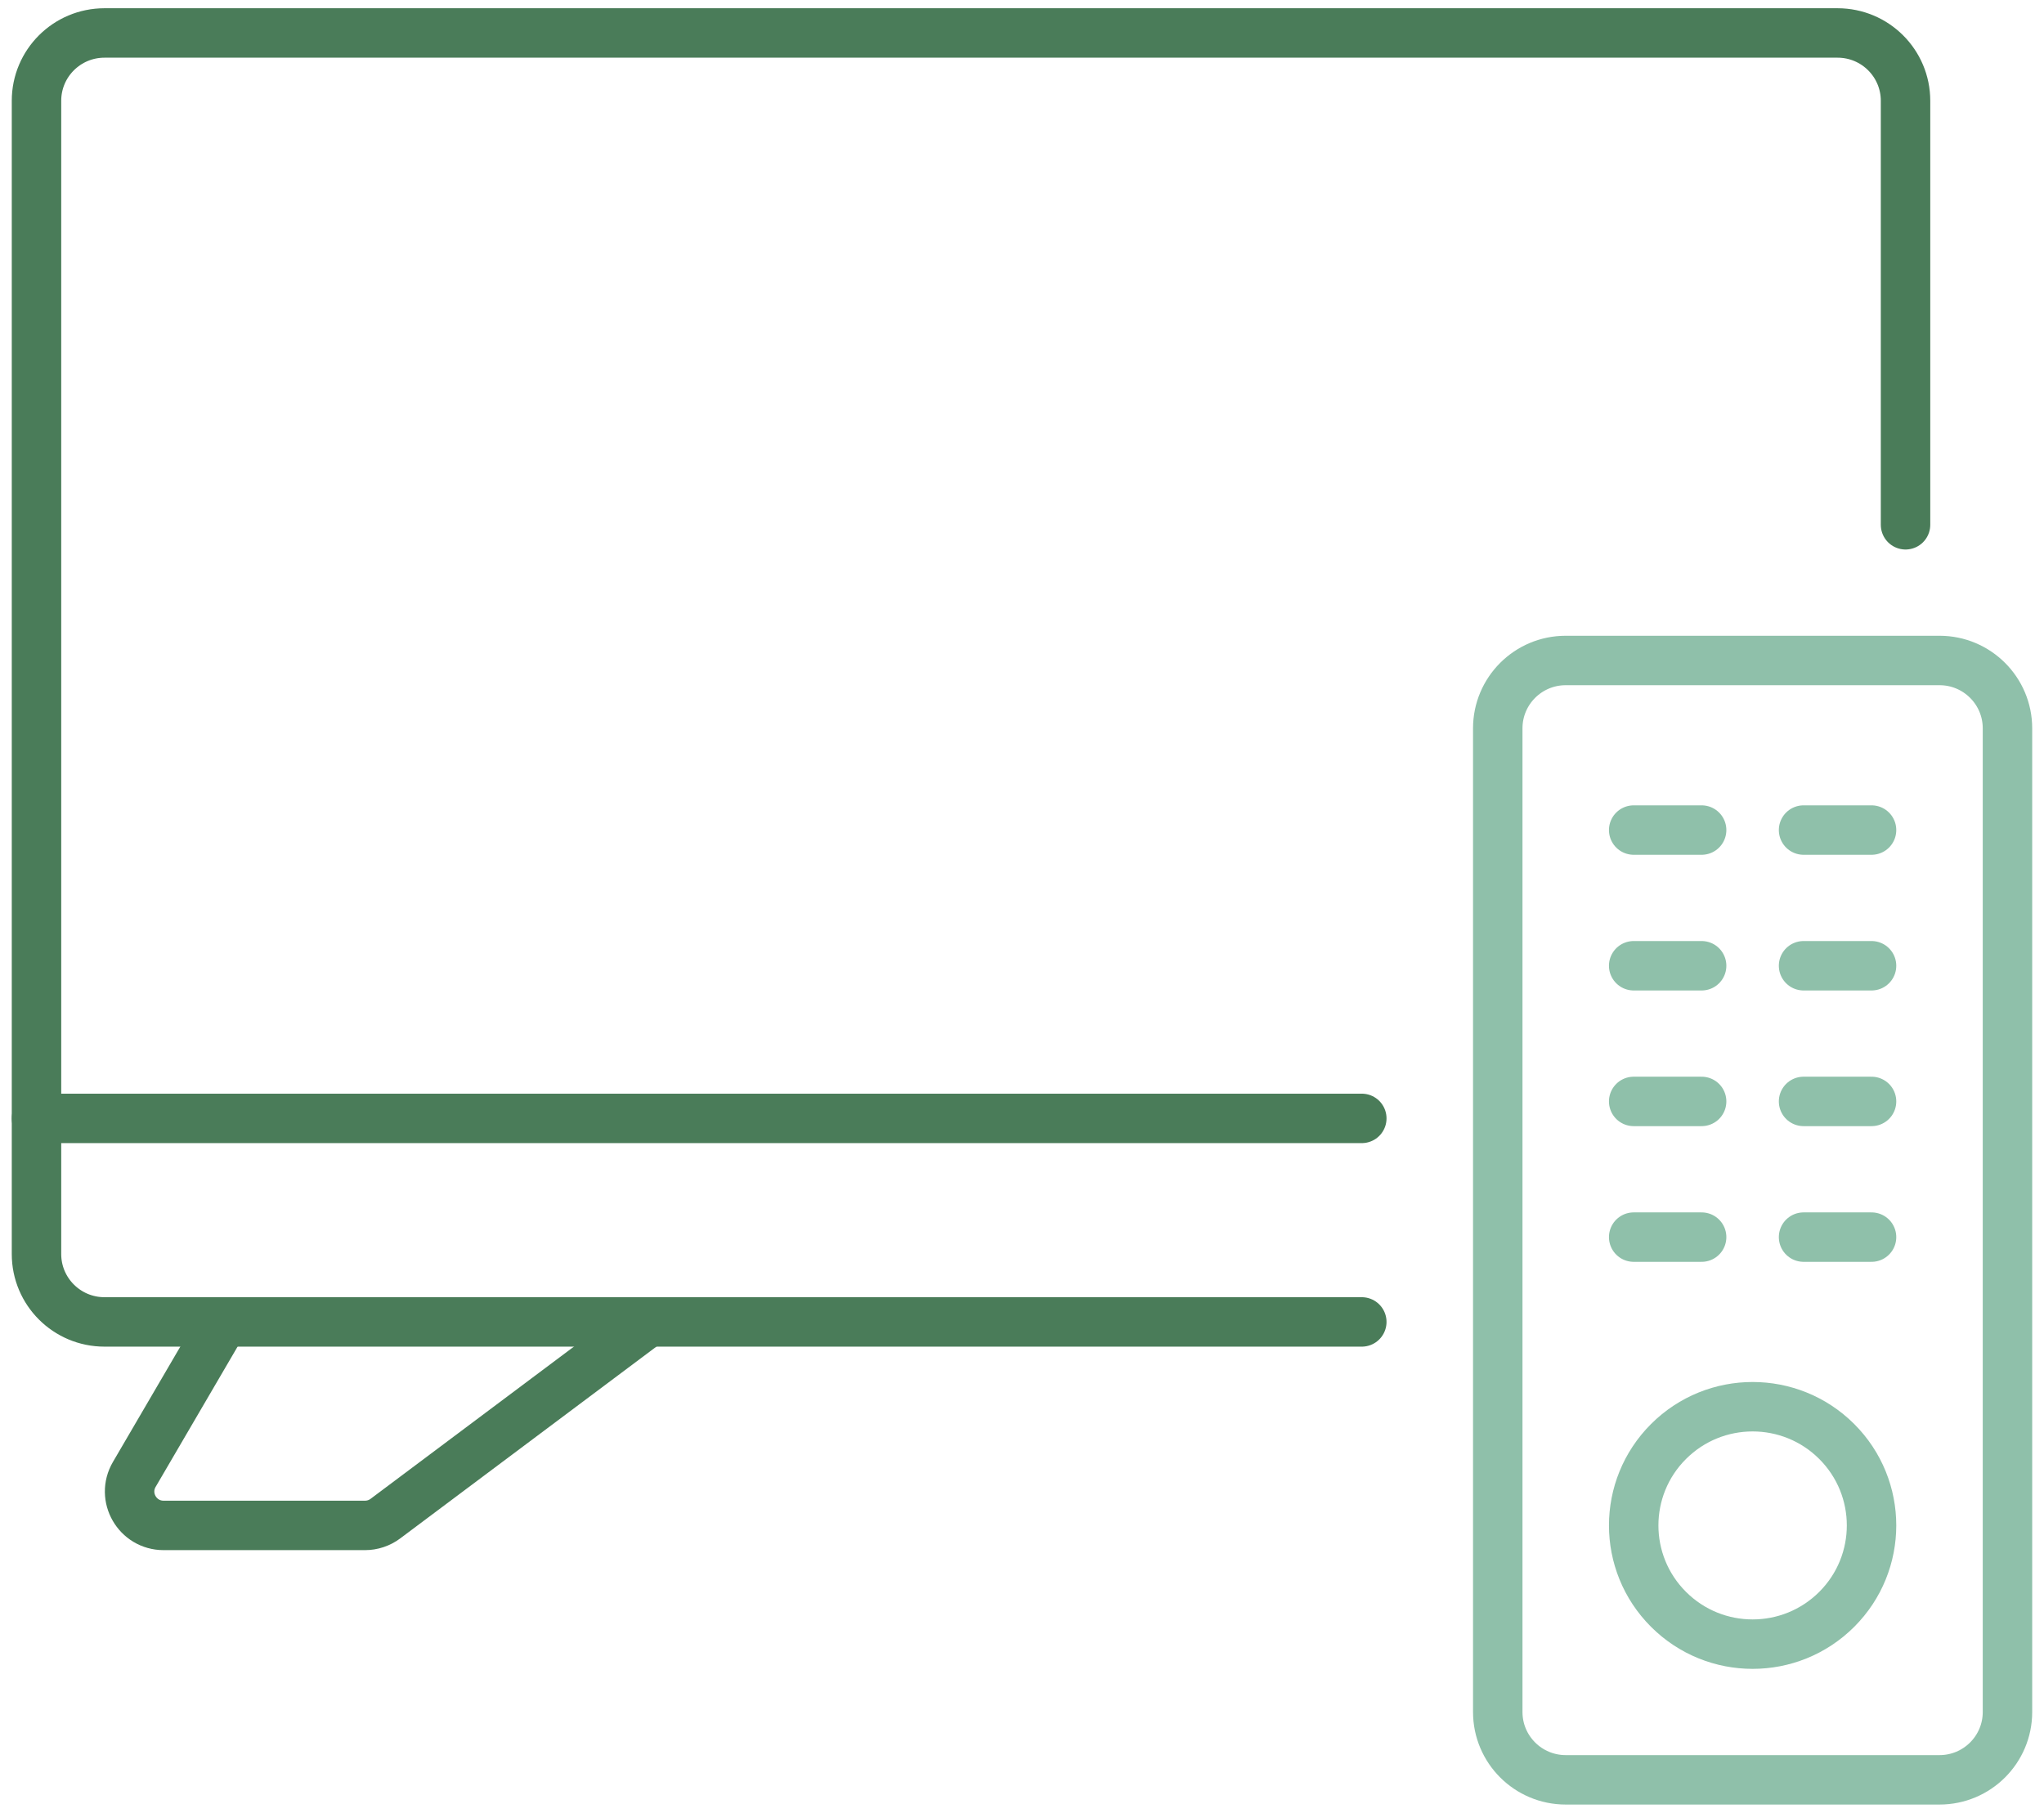 <svg width="62" height="55" viewBox="0 0 62 55" fill="none" xmlns="http://www.w3.org/2000/svg">
<g id="Icon">
<path id="Vector" d="M41.307 40.107H3.169C2.03 40.107 1.107 39.185 1.107 38.048V3.058C1.107 1.921 2.03 1 3.169 1H55.738C56.877 1 57.8 1.921 57.8 3.058V15.922" stroke="#4A7C59" stroke-width="1.5" stroke-linecap="round" stroke-linejoin="round"/>
<path id="Vector_2" d="M1.107 33.932H41.307" stroke="#4A7C59" stroke-width="1.5" stroke-linecap="round" stroke-linejoin="round"/>
<path id="Vector_3" d="M58.831 20.039H47.492C46.354 20.039 45.431 20.961 45.431 22.097V51.942C45.431 53.079 46.354 54 47.492 54H58.831C59.969 54 60.892 53.079 60.892 51.942V22.097C60.892 20.961 59.969 20.039 58.831 20.039Z" stroke="#8FC0AA" stroke-width="1.5" stroke-linecap="round" stroke-linejoin="round"/>
<path id="Vector_4" d="M19.66 40.107L11.689 46.076C11.511 46.209 11.294 46.281 11.071 46.281H4.963C4.167 46.281 3.672 45.42 4.073 44.734L6.776 40.107" stroke="#4A7C59" stroke-width="1.5" stroke-linecap="round" stroke-linejoin="round"/>
<path id="Vector_5" d="M55.713 48.828C57.121 47.422 57.121 45.141 55.713 43.735C54.304 42.328 52.02 42.328 50.611 43.735C49.202 45.141 49.202 47.422 50.611 48.828C52.02 50.235 54.304 50.235 55.713 48.828Z" stroke="#8FC0AA" stroke-width="1.5" stroke-linecap="round" stroke-linejoin="round"/>
<path id="Vector_6" d="M49.554 37.534H51.615" stroke="#8FC0AA" stroke-width="1.5" stroke-linecap="round" stroke-linejoin="round"/>
<path id="Vector_7" d="M54.707 37.534H56.769" stroke="#8FC0AA" stroke-width="1.5" stroke-linecap="round" stroke-linejoin="round"/>
<path id="Vector_8" d="M49.554 33.417H51.615" stroke="#8FC0AA" stroke-width="1.5" stroke-linecap="round" stroke-linejoin="round"/>
<path id="Vector_9" d="M54.707 33.417H56.769" stroke="#8FC0AA" stroke-width="1.5" stroke-linecap="round" stroke-linejoin="round"/>
<path id="Vector_10" d="M49.554 29.301H51.615" stroke="#8FC0AA" stroke-width="1.5" stroke-linecap="round" stroke-linejoin="round"/>
<path id="Vector_11" d="M54.707 29.301H56.769" stroke="#8FC0AA" stroke-width="1.5" stroke-linecap="round" stroke-linejoin="round"/>
<path id="Vector_12" d="M49.554 25.184H51.615" stroke="#8FC0AA" stroke-width="1.5" stroke-linecap="round" stroke-linejoin="round"/>
<path id="Vector_13" d="M54.707 25.184H56.769" stroke="#8FC0AA" stroke-width="1.5" stroke-linecap="round" stroke-linejoin="round"/>
</g>
</svg>
